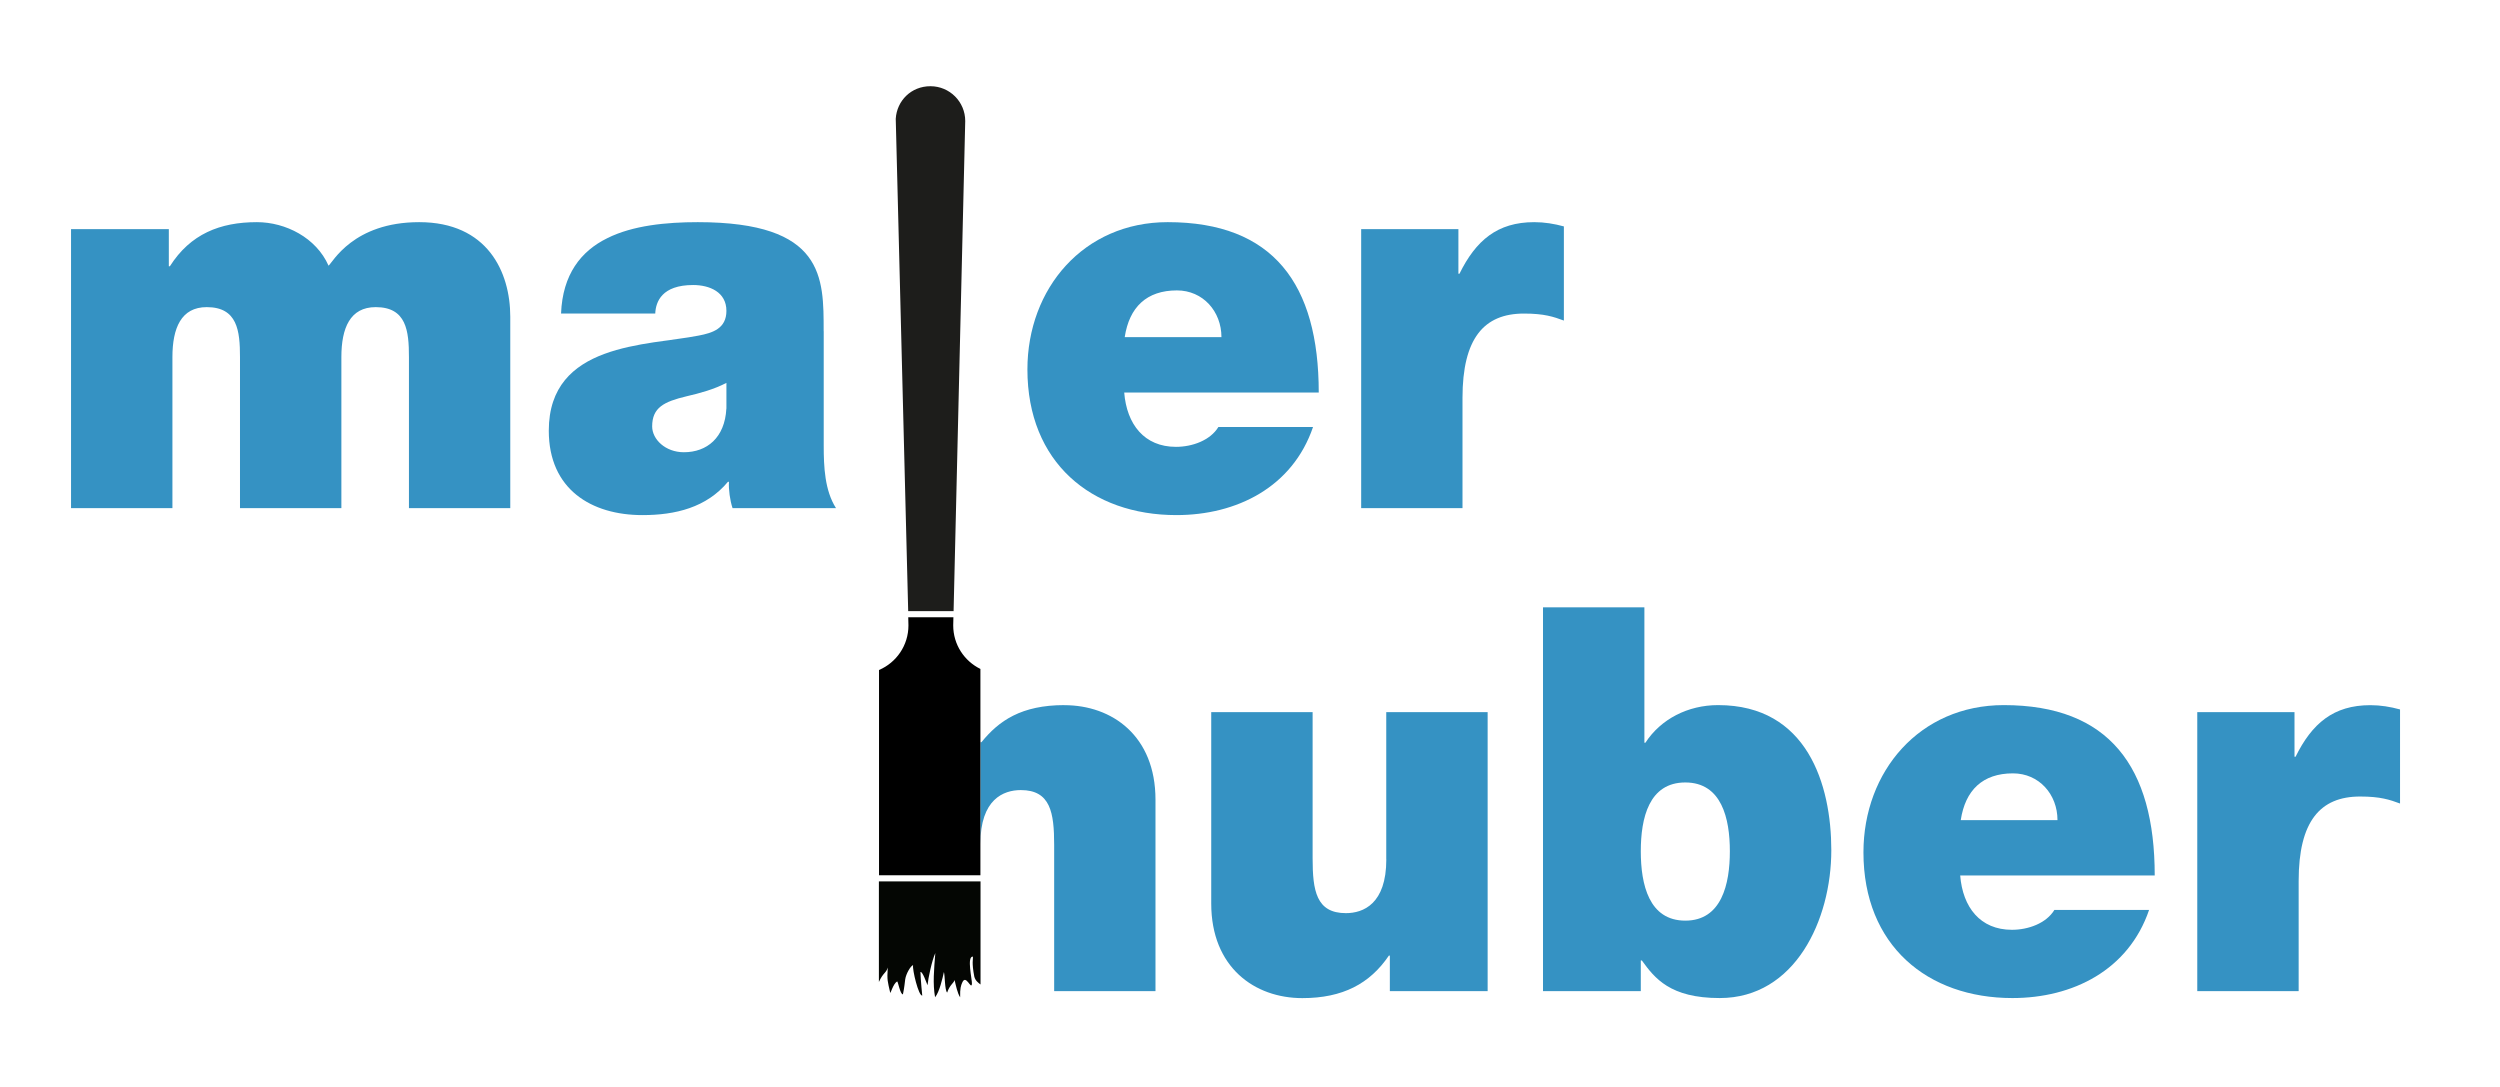<?xml version="1.0" encoding="UTF-8"?>
<svg xmlns="http://www.w3.org/2000/svg" xmlns:xlink="http://www.w3.org/1999/xlink" id="Layer_1" viewBox="0 0 403.66 175.56">
  <defs>
    <clipPath id="clippath">
      <rect width="403.66" height="175.56" fill="none"></rect>
    </clipPath>
  </defs>
  <g clip-path="url(#clippath)">
    <path d="M67.68,35.87c-10.66,0-13.97,6.51-14.63,7.03-1.99-4.52-6.94-7.03-11.57-7.03-5.95,0-10.74,1.91-14.05,7.12h-.17v-5.99h-15.79v45.05h16.37v-24.39c0-4.69,1.41-8.07,5.54-8.07,4.96,0,5.37,3.82,5.37,8.07v24.39h16.37v-24.39c0-4.69,1.4-8.07,5.54-8.07,4.96,0,5.37,3.82,5.37,8.07v24.39h16.36v-30.9c0-7.29-3.72-15.28-14.71-15.28" fill="#3592c3"></path>
    <path d="M132.99,53.49c0-8.68.16-17.62-20.33-17.62-5.04,0-10.5.52-14.63,2.6-4.22,2.08-7.19,5.82-7.44,12.15h15.21c.08-1.91,1.08-4.6,6.12-4.6,2.65,0,5.37,1.13,5.37,4.17,0,2.86-2.23,3.56-4.46,3.99-8.35,1.65-24.22,1.13-24.22,15.36,0,9.46,6.86,13.63,15.13,13.63,5.29,0,10.33-1.21,13.8-5.38h.16c-.08,1.21.17,3.04.58,4.25h16.7c-1.82-2.86-1.98-6.68-1.98-10.07v-18.49ZM117.28,65.99c-.25,4.69-3.14,7.03-6.86,7.03-2.98,0-5.12-2.08-5.12-4.17,0-3.04,1.9-3.99,5.54-4.86,2.23-.52,4.46-1.13,6.45-2.17v4.17Z" fill="#3592c3"></path>
    <path d="M212.02,68.94h-15.29c-1.32,2.17-4.22,3.21-6.86,3.21-5.12,0-7.94-3.65-8.35-8.77h31.41c0-17.53-7.36-27.51-24.39-27.51-13.55,0-22.65,10.68-22.65,23.78,0,15.01,10.33,23.52,24.05,23.52,9.75,0,18.76-4.51,22.07-14.23M190.03,46.89c4.21,0,7.19,3.39,7.19,7.55h-15.62c.74-4.86,3.55-7.55,8.43-7.55" fill="#3592c3"></path>
    <path d="M252.52,36.56c-1.57-.43-3.14-.69-4.8-.69-5.95,0-9.42,2.95-12.07,8.33h-.17v-7.2h-15.7v45.05h16.36v-17.79c0-9.64,3.47-13.63,9.92-13.63,3.31,0,4.79.52,6.45,1.13v-15.19Z" fill="#3592c3"></path>
    <path d="M223.84,138.76c0,7.2-3.72,8.68-6.53,8.68-4.79,0-5.37-3.65-5.37-8.85v-23.61h-16.37v30.9c0,10.33,7.02,15.28,14.71,15.28,6.53,0,10.91-2.34,13.97-6.86h.16v5.73h15.79v-45.05h-16.37v23.78Z" fill="#3592c3"></path>
    <path d="M277.41,113.85c-4.88,0-9.26,2.26-11.74,6.08h-.16v-21.87h-16.37v61.97h15.79v-4.95h.17c2.07,2.86,4.55,6.07,12.57,6.07,12.15,0,18.02-12.59,18.02-23.87,0-10.59-3.89-23.43-18.27-23.43M272.12,148.65c-5.87,0-7.19-5.82-7.19-11.2s1.32-11.11,7.19-11.11,7.19,5.82,7.19,11.11-1.32,11.2-7.19,11.2" fill="#3592c3"></path>
    <path d="M323.53,113.85c-13.55,0-22.65,10.67-22.65,23.78,0,15.02,10.33,23.52,24.05,23.52,9.75,0,18.76-4.51,22.07-14.23h-15.29c-1.32,2.17-4.22,3.21-6.86,3.21-5.12,0-7.94-3.64-8.35-8.77h31.41c0-17.53-7.36-27.51-24.39-27.51M316.59,132.42c.74-4.86,3.55-7.55,8.43-7.55,4.21,0,7.19,3.38,7.19,7.55h-15.62Z" fill="#3592c3"></path>
    <path d="M370.65,122.18h-.17v-7.2h-15.7v45.05h16.37v-17.79c0-9.63,3.47-13.63,9.92-13.63,3.31,0,4.8.52,6.45,1.13v-15.19c-1.57-.43-3.14-.69-4.8-.69-5.95,0-9.42,2.95-12.07,8.33" fill="#3592c3"></path>
    <path d="M153.97,98.67l1.88-79.13c0-3.11-2.52-5.62-5.62-5.62s-5.42,2.33-5.6,5.26l2.01,79.49h7.34Z" fill="#1d1d1b"></path>
    <path d="M155.36,158.67c.6-1.48,1.45,1.24,1.57.2.07-.6-.89-4.52.17-4.41.03.42-.23.92.22,3.25.19.67.61.94,1,1.25v-16.65h-16.41v16.24c.73-1.58,1.16-1.39,1.43-2.33-.13,2.12-.03,2.14.39,4.04.03.37.47-1.47,1.14-1.79.11-.05.49,2.12.92,2.08.25-1.15.29-1.9.37-2.43.13-.9.88-2.17,1.27-2.29-.14.75.89,5.01,1.48,4.92,0,0-.26-2.49-.29-3.81.34-.11.96,1.72,1.14,2.14.11-1.14.72-4.05,1.26-5.19-.21,2.67-.43,4.92-.04,7.13.7-.84,1.21-3.07,1.43-4.08.18.68.12,2.89.52,3.33.41-1.25,1.05-1.5,1.2-2.03.2.84.46,2.13.9,2.79-.04-1.47.14-1.91.32-2.35" fill="#040603"></path>
    <path d="M171.86,113.85c-6.94,0-10.58,2.52-13.39,5.99h-.17v16.41c0-7.2,3.72-8.68,6.53-8.68,4.79,0,5.38,3.65,5.38,8.85v23.61h16.36v-30.9c0-10.33-7.02-15.27-14.71-15.27" fill="#3592c3"></path>
    <path d="M153.91,100.99l.03-1.32h-7.29l.03,1.32c0,3.23-1.96,6-4.75,7.19v33.14h16.37v-33.31c-2.6-1.27-4.39-3.93-4.39-7.02"></path>
  </g>
</svg>
